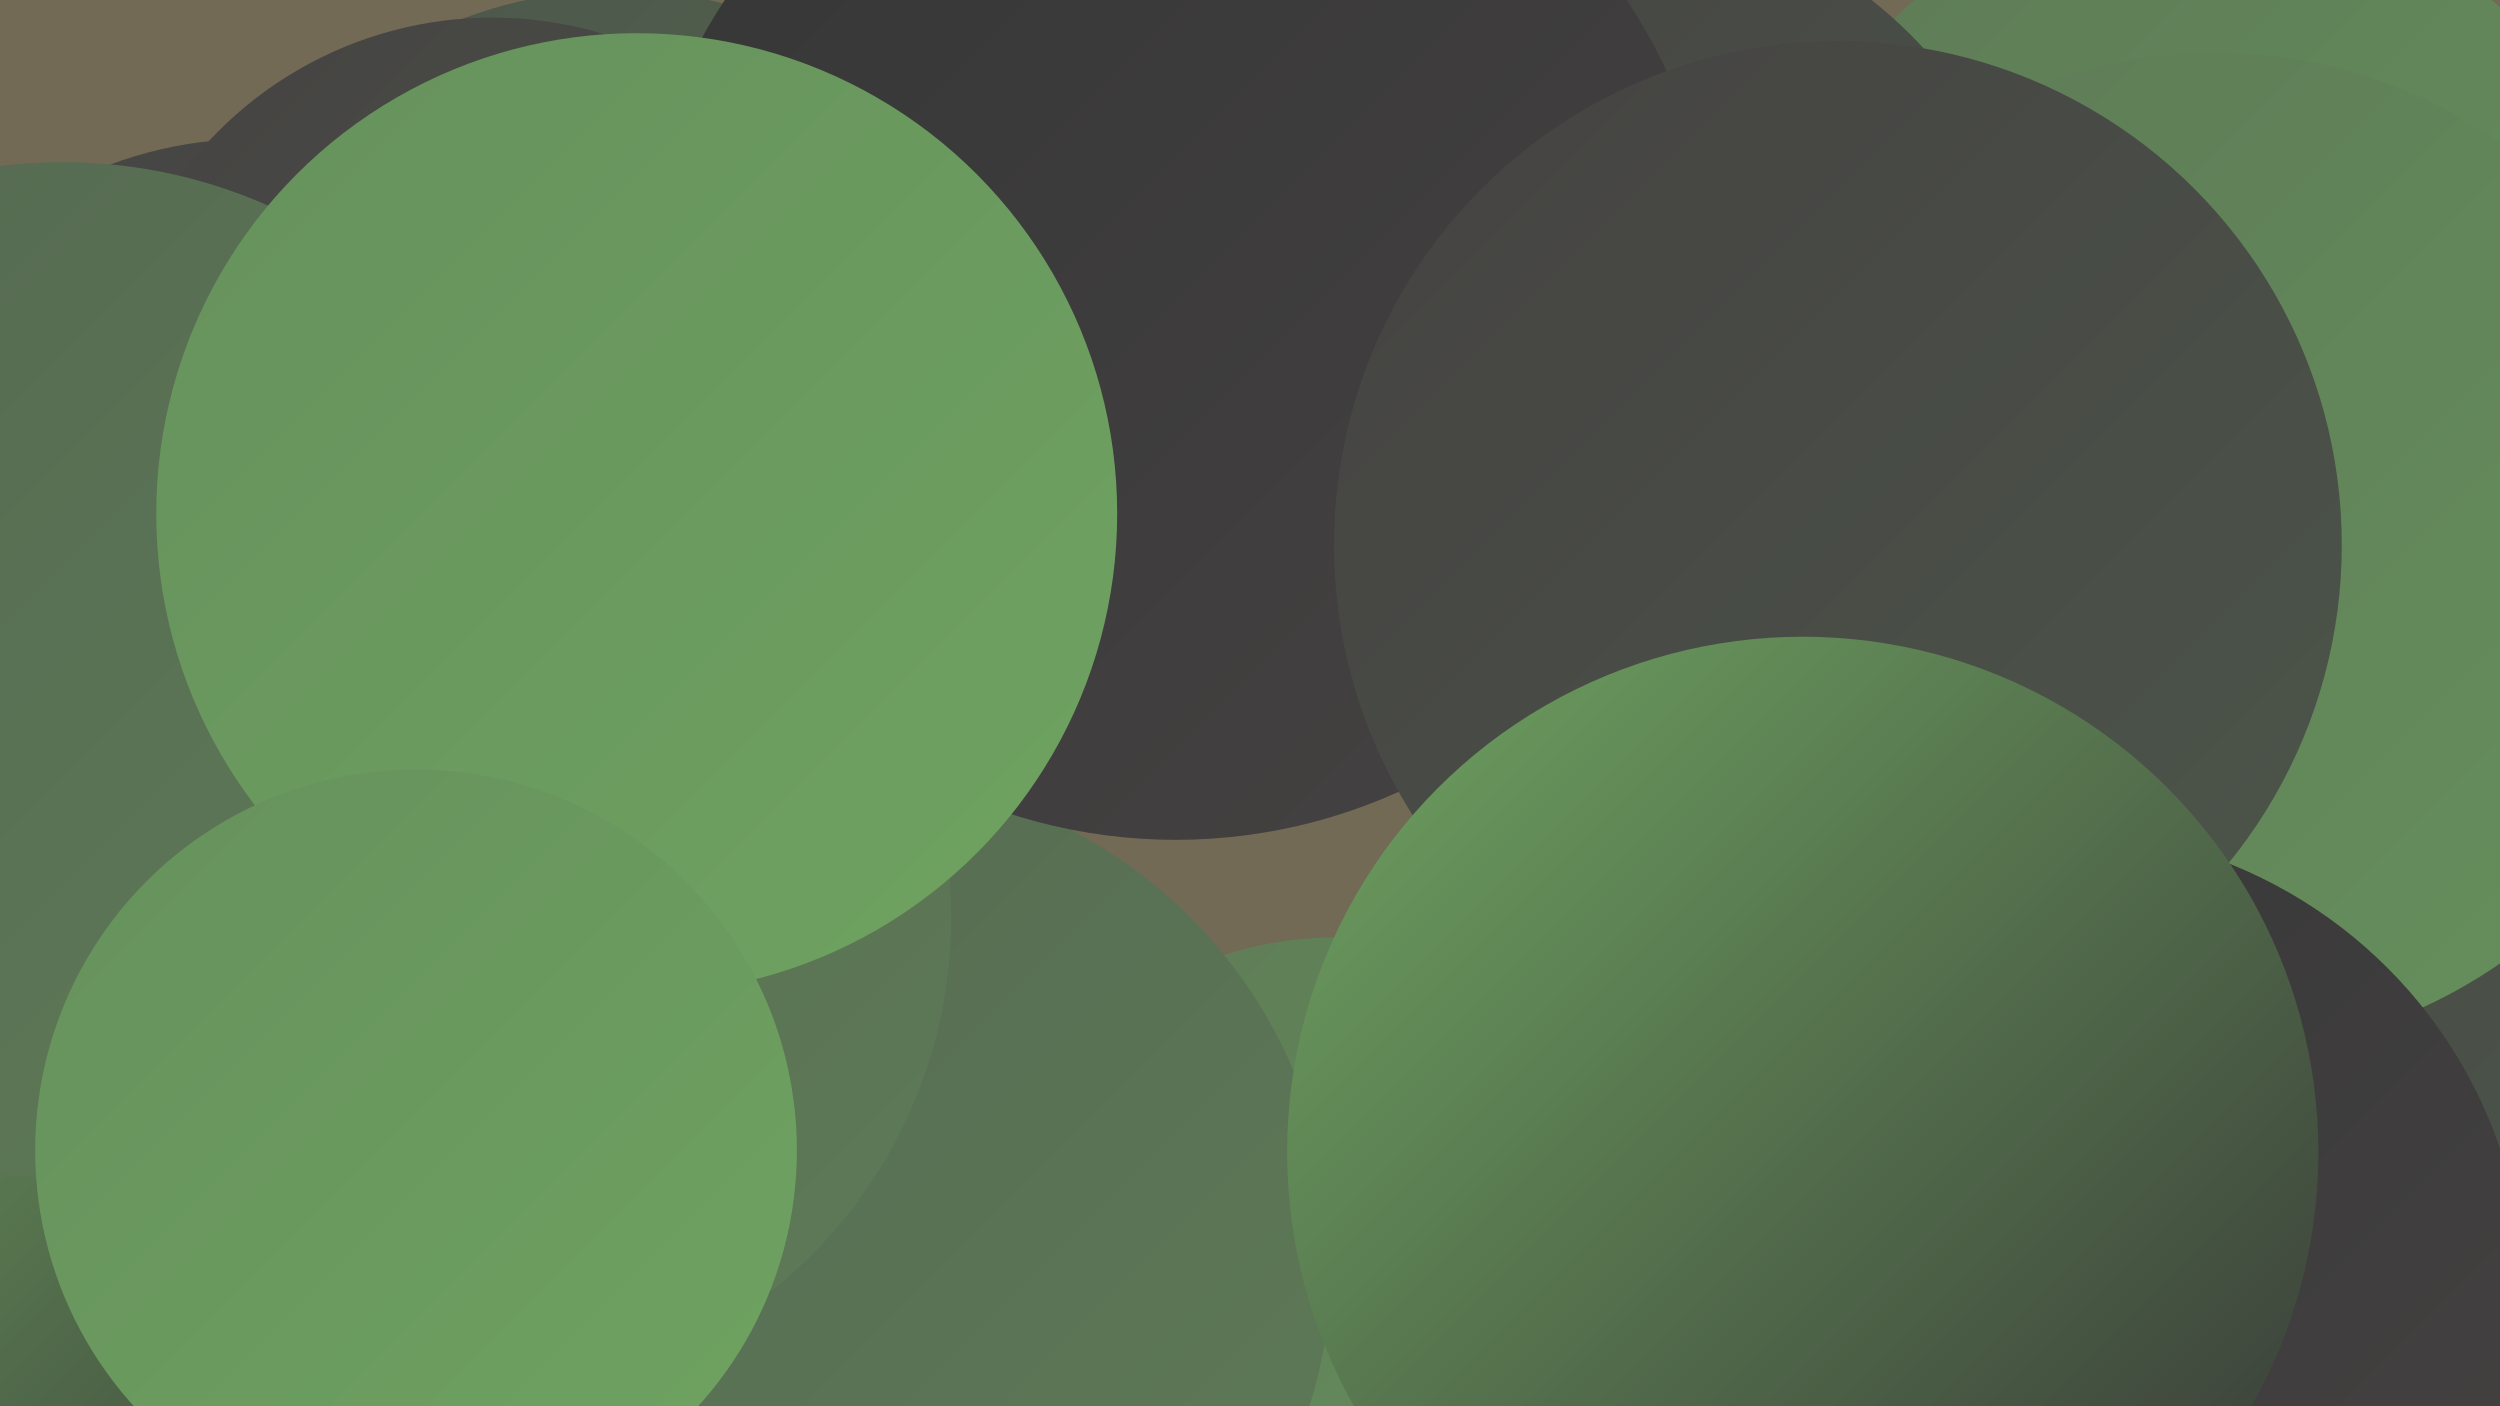 <?xml version="1.0" encoding="UTF-8"?><svg width="1280" height="720" xmlns="http://www.w3.org/2000/svg"><defs><linearGradient id="grad0" x1="0%" y1="0%" x2="100%" y2="100%"><stop offset="0%" style="stop-color:#363636;stop-opacity:1" /><stop offset="100%" style="stop-color:#454242;stop-opacity:1" /></linearGradient><linearGradient id="grad1" x1="0%" y1="0%" x2="100%" y2="100%"><stop offset="0%" style="stop-color:#454242;stop-opacity:1" /><stop offset="100%" style="stop-color:#4c564a;stop-opacity:1" /></linearGradient><linearGradient id="grad2" x1="0%" y1="0%" x2="100%" y2="100%"><stop offset="0%" style="stop-color:#4c564a;stop-opacity:1" /><stop offset="100%" style="stop-color:#556851;stop-opacity:1" /></linearGradient><linearGradient id="grad3" x1="0%" y1="0%" x2="100%" y2="100%"><stop offset="0%" style="stop-color:#556851;stop-opacity:1" /><stop offset="100%" style="stop-color:#5e7b57;stop-opacity:1" /></linearGradient><linearGradient id="grad4" x1="0%" y1="0%" x2="100%" y2="100%"><stop offset="0%" style="stop-color:#5e7b57;stop-opacity:1" /><stop offset="100%" style="stop-color:#66905c;stop-opacity:1" /></linearGradient><linearGradient id="grad5" x1="0%" y1="0%" x2="100%" y2="100%"><stop offset="0%" style="stop-color:#66905c;stop-opacity:1" /><stop offset="100%" style="stop-color:#6fa461;stop-opacity:1" /></linearGradient><linearGradient id="grad6" x1="0%" y1="0%" x2="100%" y2="100%"><stop offset="0%" style="stop-color:#6fa461;stop-opacity:1" /><stop offset="100%" style="stop-color:#363636;stop-opacity:1" /></linearGradient></defs><rect width="1280" height="720" fill="#726a55" /><circle cx="684" cy="667" r="187" fill="url(#grad4)" /><circle cx="1128" cy="171" r="226" fill="url(#grad4)" /><circle cx="130" cy="282" r="211" fill="url(#grad1)" /><circle cx="316" cy="217" r="222" fill="url(#grad2)" /><circle cx="817" cy="179" r="228" fill="url(#grad1)" /><circle cx="434" cy="645" r="248" fill="url(#grad3)" /><circle cx="602" cy="153" r="277" fill="url(#grad0)" /><circle cx="243" cy="470" r="244" fill="url(#grad3)" /><circle cx="1103" cy="396" r="264" fill="url(#grad1)" /><circle cx="15" cy="564" r="230" fill="url(#grad4)" /><circle cx="1156" cy="476" r="201" fill="url(#grad1)" /><circle cx="1134" cy="283" r="256" fill="url(#grad4)" /><circle cx="1052" cy="666" r="241" fill="url(#grad0)" /><circle cx="941" cy="279" r="258" fill="url(#grad1)" /><circle cx="56" cy="632" r="235" fill="url(#grad6)" /><circle cx="252" cy="207" r="198" fill="url(#grad1)" /><circle cx="923" cy="590" r="264" fill="url(#grad6)" /><circle cx="32" cy="343" r="260" fill="url(#grad3)" /><circle cx="326" cy="263" r="246" fill="url(#grad5)" /><circle cx="213" cy="589" r="195" fill="url(#grad5)" /></svg>